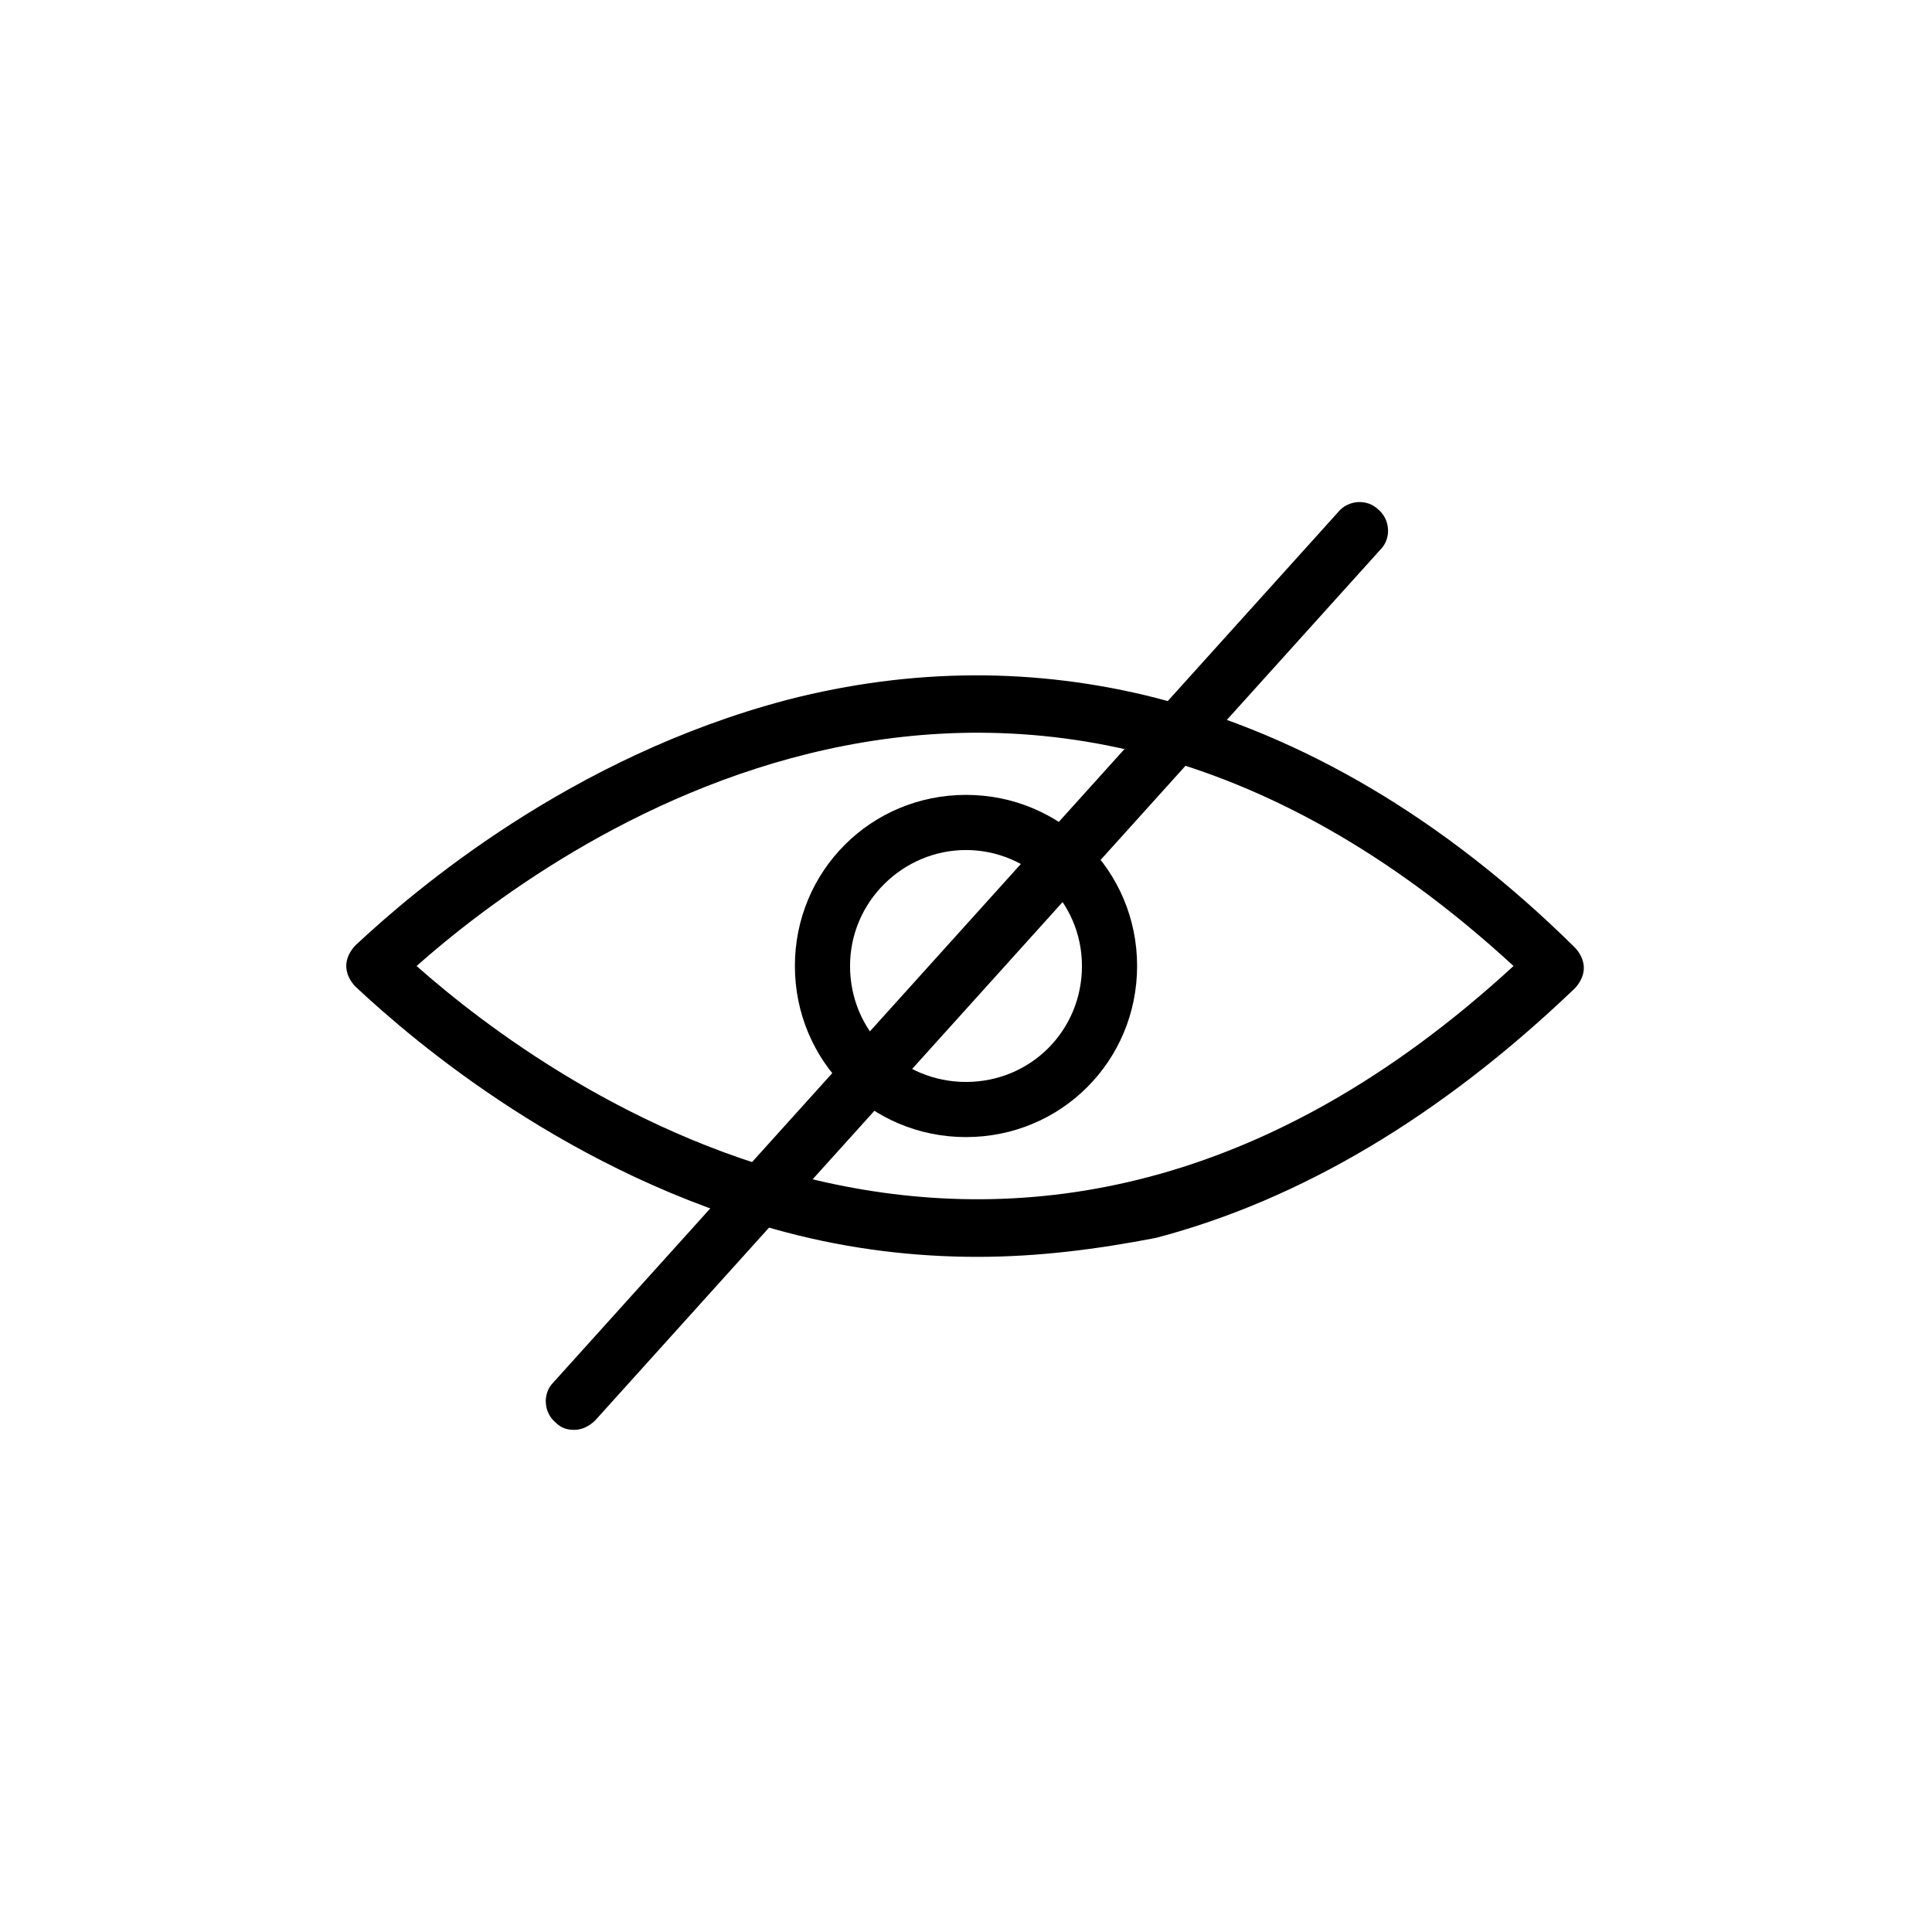 <?xml version="1.0" encoding="UTF-8"?>
<!-- Uploaded to: ICON Repo, www.iconrepo.com, Generator: ICON Repo Mixer Tools -->
<svg fill="#000000" width="800px" height="800px" version="1.1" viewBox="144 144 512 512" xmlns="http://www.w3.org/2000/svg">
 <g>
  <path d="m403.02 477.08c-16.625 0-33.754-2.016-50.883-6.551-56.93-15.113-98.242-50.379-113.86-64.992-1.512-1.512-2.519-3.527-2.519-5.543s1.008-4.031 2.519-5.543c15.617-14.605 56.93-49.875 114.36-64.988 33.25-8.566 66-8.566 97.738-0.504 38.793 10.078 76.074 31.738 110.84 66 1.512 1.512 2.519 3.527 2.519 5.543s-1.008 4.031-2.519 5.543c-35.266 33.754-72.547 55.922-110.84 66-15.617 3.019-31.234 5.035-47.359 5.035zm-148.62-77.082c35.266 31.234 158.2 121.92 290.7 0-132.5-121.92-255.43-31.238-290.7 0z"/>
  <path d="m400 445.34c-25.191 0-45.344-20.152-45.344-45.344s20.152-45.344 45.344-45.344 45.344 20.152 45.344 45.344c-0.004 25.191-20.156 45.344-45.344 45.344zm0-76.074c-16.625 0-30.73 13.602-30.73 30.73s13.602 30.73 30.73 30.73 30.73-13.602 30.73-30.73-14.105-30.73-30.73-30.73z"/>
  <path d="m296.21 522.93c-2.016 0-3.527-0.504-5.039-2.016-3.023-2.519-3.527-7.559-0.504-10.578l208.07-230.75c2.519-3.023 7.559-3.527 10.578-0.504 3.023 2.519 3.527 7.559 0.504 10.578l-208.07 230.75c-1.508 1.512-3.523 2.519-5.539 2.519z"/>
 </g>
</svg>